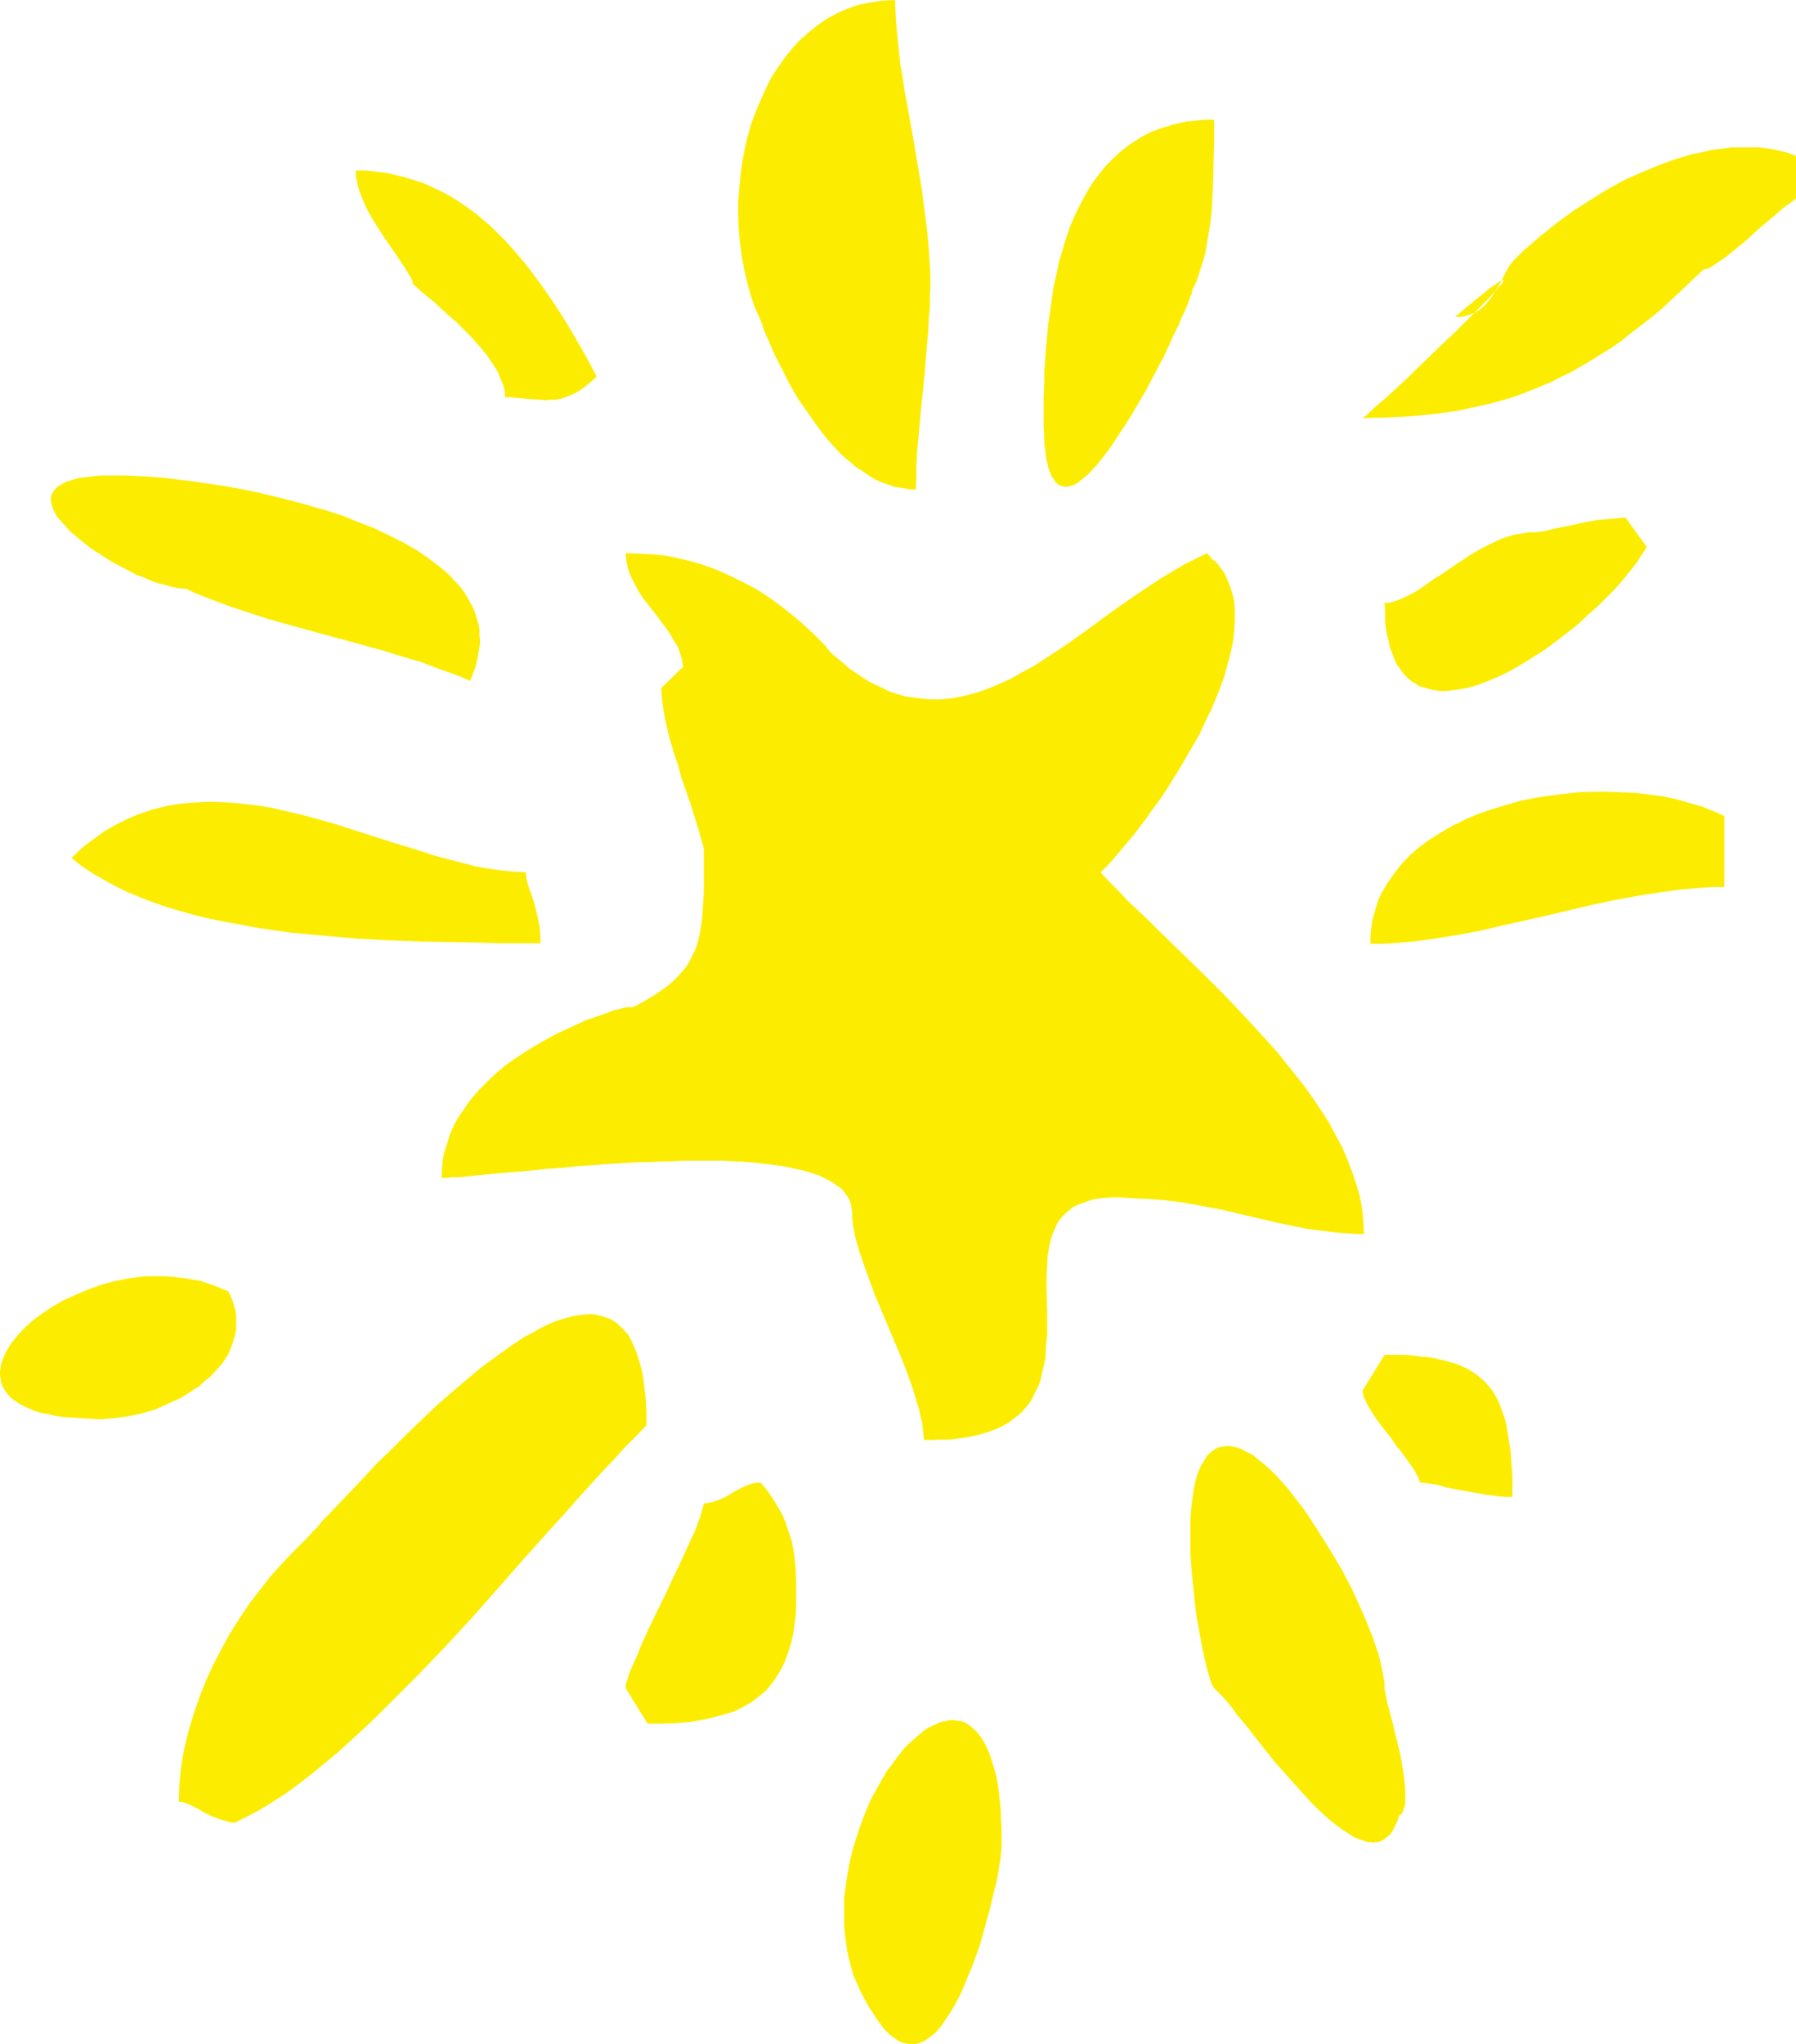 <?xml version="1.0" encoding="UTF-8" standalone="no"?>
<svg
   version="1.0"
   width="129.724mm"
   height="147.579mm"
   id="svg16"
   sodipodi:docname="Star 033.wmf"
   xmlns:inkscape="http://www.inkscape.org/namespaces/inkscape"
   xmlns:sodipodi="http://sodipodi.sourceforge.net/DTD/sodipodi-0.dtd"
   xmlns="http://www.w3.org/2000/svg"
   xmlns:svg="http://www.w3.org/2000/svg">
  <sodipodi:namedview
     id="namedview16"
     pagecolor="#ffffff"
     bordercolor="#000000"
     borderopacity="0.25"
     inkscape:showpageshadow="2"
     inkscape:pageopacity="0.0"
     inkscape:pagecheckerboard="0"
     inkscape:deskcolor="#d1d1d1"
     inkscape:document-units="mm" />
  <defs
     id="defs1">
    <pattern
       id="WMFhbasepattern"
       patternUnits="userSpaceOnUse"
       width="6"
       height="6"
       x="0"
       y="0" />
  </defs>
  <path
     style="fill:#fced00;fill-opacity:1;fill-rule:evenodd;stroke:none"
     d="m 254.035,77.397 -0.162,-4.686 -0.323,-5.009 -0.485,-5.009 -0.646,-5.009 -0.646,-5.171 -0.808,-5.009 -1.778,-10.341 -1.778,-10.018 -0.485,-2.424 -0.323,-2.424 -0.808,-4.686 -0.485,-4.686 -0.485,-4.524 -0.323,-4.363 L 244.339,0 l -3.394,0.162 -3.232,0.485 -3.232,0.646 -2.909,0.969 -2.909,1.293 -2.747,1.454 -2.586,1.777 -2.424,1.939 -2.424,2.101 -2.101,2.262 -2.101,2.585 -1.939,2.747 -1.778,2.747 -1.454,2.908 -1.454,3.232 -1.293,3.07 -1.293,3.393 -0.97,3.393 -0.808,3.555 -0.646,3.555 -0.485,3.555 -0.323,3.555 -0.323,3.716 v 3.716 l 0.162,3.716 0.323,3.555 0.485,3.716 0.646,3.555 0.808,3.555 0.97,3.555 1.131,3.393 1.454,3.232 0.646,1.616 0.485,1.616 1.454,3.232 1.616,3.716 1.939,3.716 1.939,3.878 2.262,3.878 2.586,3.716 2.586,3.716 2.747,3.555 2.909,3.232 1.616,1.616 1.616,1.293 1.616,1.454 1.778,1.131 1.616,1.131 1.778,1.131 1.778,0.808 1.778,0.646 1.939,0.646 1.939,0.323 1.939,0.323 1.939,0.162 0.162,-3.07 v -3.232 l 0.162,-3.393 0.323,-3.555 0.323,-3.555 0.323,-3.716 0.808,-7.594 0.646,-7.594 0.323,-3.716 0.323,-3.555 0.162,-3.555 0.323,-3.393 V 80.468 Z"
     id="path1" />
  <path
     style="fill:#fced00;fill-opacity:1;fill-rule:evenodd;stroke:none"
     d="m 284.9,114.076 v 2.585 l 0.162,2.262 v 2.101 l 0.323,1.939 0.162,1.777 0.323,1.454 0.323,1.454 0.485,1.293 0.323,0.969 0.646,0.808 0.485,0.808 0.485,0.485 0.646,0.485 0.646,0.162 0.646,0.162 h 0.646 l 0.808,-0.162 0.646,-0.162 0.808,-0.323 0.808,-0.485 0.808,-0.646 0.808,-0.646 0.97,-0.808 0.808,-0.808 1.939,-2.101 1.778,-2.262 1.939,-2.585 1.778,-2.747 1.939,-2.908 1.939,-3.07 3.717,-6.302 3.394,-6.463 1.616,-3.07 1.454,-3.07 1.293,-2.908 1.293,-2.585 0.97,-2.424 0.646,-1.131 0.323,-0.969 0.485,-0.969 0.323,-0.969 0.323,-0.808 0.162,-0.646 0.323,-0.485 v -0.485 l 0.162,-0.323 v -0.323 l 1.131,-2.262 0.808,-2.424 0.808,-2.585 0.808,-2.747 0.485,-2.747 0.485,-2.908 0.485,-3.07 0.323,-3.07 0.323,-6.14 0.162,-6.302 0.162,-6.302 v -5.979 h -1.939 l -1.939,0.162 -1.778,0.162 -1.778,0.162 -3.555,0.808 -3.232,0.969 -3.07,1.131 -2.747,1.454 -2.747,1.777 -2.424,1.777 -2.262,2.101 -2.101,2.101 -1.939,2.424 -1.939,2.585 -1.616,2.747 -1.454,2.747 -1.454,2.908 -1.293,3.07 -1.131,3.232 -0.97,3.232 -0.97,3.232 -0.646,3.232 -0.808,3.393 -0.485,3.393 -0.97,6.786 -0.646,6.786 -0.485,6.625 v 3.232 l -0.162,3.232 v 3.07 z"
     id="path2" />
  <path
     style="fill:#fced00;fill-opacity:1;fill-rule:evenodd;stroke:none"
     d="m 465.084,73.52 0.485,-0.162 h 0.323 l 0.646,-0.162 0.485,-0.323 1.293,-0.808 1.616,-1.131 1.616,-1.131 1.778,-1.454 1.778,-1.454 1.939,-1.616 3.717,-3.393 1.939,-1.616 1.778,-1.454 1.616,-1.454 1.616,-1.293 1.454,-0.969 1.131,-0.969 V 42.496 l -2.262,-0.808 -2.586,-0.646 -2.424,-0.485 -2.586,-0.323 h -2.424 -2.747 -2.586 l -2.586,0.323 -2.747,0.323 -2.586,0.646 -2.586,0.485 -2.747,0.808 -2.586,0.808 -2.747,0.969 -5.171,2.101 -5.171,2.262 -5.01,2.747 -4.686,2.908 -4.525,2.908 -4.202,3.07 -3.878,3.07 -1.778,1.454 -1.616,1.454 -1.778,1.454 -1.454,1.454 -0.97,0.969 -0.97,0.969 -0.808,1.131 -0.808,1.293 -1.454,2.908 -1.616,2.747 -0.97,1.454 -0.97,1.293 -0.97,1.131 -1.293,1.131 -1.454,0.808 -1.616,0.646 -1.778,0.485 h -1.939 l 1.616,-1.293 1.454,-1.293 1.454,-1.131 1.293,-1.131 1.293,-0.969 0.97,-0.808 0.97,-0.808 0.808,-0.646 0.808,-0.485 0.646,-0.485 0.485,-0.323 0.485,-0.323 0.323,-0.162 0.323,-0.162 h 0.162 0.162 v 0.162 l -0.162,0.162 v 0.162 l -0.485,0.808 -0.485,0.323 -0.808,1.131 -1.131,1.131 -1.293,1.454 -1.616,1.616 -1.778,1.777 -1.778,1.777 -1.939,1.939 -2.101,2.101 -2.101,1.939 -8.726,8.402 -2.101,2.101 -2.101,1.939 -1.939,1.777 -1.939,1.777 -1.778,1.454 -1.616,1.454 -1.293,1.293 -1.293,0.969 6.787,-0.162 6.626,-0.323 6.302,-0.646 5.979,-0.808 3.07,-0.646 2.909,-0.646 2.909,-0.646 2.909,-0.808 2.909,-0.808 2.747,-0.969 2.909,-1.131 2.747,-1.131 2.747,-1.131 2.747,-1.454 2.747,-1.293 2.747,-1.616 2.747,-1.616 2.586,-1.616 2.909,-1.777 2.747,-1.939 2.586,-2.101 2.747,-2.101 2.909,-2.262 2.747,-2.262 2.747,-2.585 2.747,-2.585 2.909,-2.747 z"
     id="path3" />
  <path
     style="fill:#fced00;fill-opacity:1;fill-rule:evenodd;stroke:none"
     d="m 418.544,145.262 h -1.454 l -1.454,0.323 -1.454,0.162 -1.454,0.323 -2.909,0.969 -2.747,1.293 -2.909,1.454 -2.747,1.616 -5.333,3.555 -2.586,1.777 -2.586,1.616 -2.424,1.777 -2.262,1.454 -2.262,1.131 -2.101,0.969 -0.97,0.323 -0.97,0.323 -0.97,0.162 h -0.97 l 0.162,2.424 v 2.262 l 0.162,2.101 0.323,1.939 0.485,1.777 0.323,1.777 0.646,1.454 0.485,1.454 0.646,1.454 0.808,1.131 0.808,1.131 0.808,0.969 0.808,0.808 0.97,0.808 1.131,0.646 0.97,0.646 1.131,0.323 1.131,0.323 1.293,0.323 1.131,0.162 1.293,0.162 h 1.293 l 1.454,-0.162 1.293,-0.162 2.909,-0.485 2.909,-0.808 2.909,-1.131 3.07,-1.293 3.232,-1.616 3.07,-1.777 3.07,-1.939 3.07,-1.939 3.07,-2.262 2.909,-2.262 2.909,-2.262 2.747,-2.585 2.747,-2.424 2.424,-2.424 2.424,-2.424 2.101,-2.424 1.939,-2.424 1.778,-2.262 1.454,-2.262 1.293,-1.939 -5.818,-8.079 -1.778,0.162 -1.778,0.162 -3.878,0.323 -3.717,0.646 -3.555,0.808 -3.232,0.646 -1.616,0.323 -1.293,0.323 -1.293,0.323 -1.293,0.162 -0.97,0.162 z"
     id="path4" />
  <path
     style="fill:#fced00;fill-opacity:1;fill-rule:evenodd;stroke:none"
     d="m 470.74,222.659 -2.909,-1.293 -3.232,-1.293 -3.394,-0.969 -3.394,-0.969 -3.717,-0.808 -3.717,-0.485 -3.878,-0.485 -3.878,-0.162 -3.878,-0.162 h -4.04 l -4.04,0.162 -4.04,0.485 -4.04,0.485 -4.04,0.646 -3.878,0.808 -3.878,1.131 -3.717,1.131 -3.717,1.293 -3.394,1.454 -3.555,1.777 -3.07,1.777 -3.07,1.939 -2.909,2.101 -2.586,2.262 -2.424,2.585 -1.939,2.585 -1.939,2.747 -0.808,1.454 -0.808,1.454 -0.646,1.454 -0.485,1.616 -0.485,1.616 -0.485,1.616 -0.323,1.777 -0.162,1.616 -0.162,1.777 v 1.777 h 2.909 l 2.909,-0.162 5.979,-0.485 5.979,-0.808 5.979,-0.969 6.141,-1.131 6.141,-1.454 12.282,-2.747 12.282,-2.908 6.141,-1.293 6.141,-1.131 6.141,-0.969 5.979,-0.808 5.818,-0.485 2.909,-0.162 h 2.909 z"
     id="path5" />
  <path
     style="fill:#fced00;fill-opacity:1;fill-rule:evenodd;stroke:none"
     d="m 387.678,404.6 h 0.808 l 0.97,0.162 1.131,0.162 1.293,0.162 1.454,0.323 1.454,0.485 3.394,0.646 3.555,0.646 3.717,0.646 3.717,0.485 1.939,0.162 h 1.778 v -2.585 -2.585 l -0.162,-2.424 -0.162,-2.424 -0.162,-2.262 -0.323,-2.101 -0.323,-2.101 -0.323,-1.939 -0.323,-1.777 -0.485,-1.777 -0.646,-1.616 -0.485,-1.454 -0.646,-1.454 -0.808,-1.454 -0.808,-1.293 -0.97,-1.131 -0.97,-1.131 -1.131,-0.969 -1.131,-0.969 -1.293,-0.808 -1.293,-0.808 -1.454,-0.646 -1.616,-0.646 -1.616,-0.485 -1.939,-0.485 -1.939,-0.485 -1.939,-0.323 -2.101,-0.162 -2.262,-0.323 -2.424,-0.162 h -2.586 -2.586 l -5.979,9.695 v 0.646 l 0.162,0.485 0.162,0.646 0.323,0.808 0.808,1.616 0.97,1.616 1.131,1.777 1.454,1.939 2.909,3.716 1.293,1.939 1.454,1.777 1.293,1.777 1.131,1.616 1.131,1.616 0.646,1.293 0.323,0.485 0.162,0.485 0.162,0.485 z"
     id="path6" />
  <path
     style="fill:#fced00;fill-opacity:1;fill-rule:evenodd;stroke:none"
     d="m 377.982,460.669 v -1.454 l -0.323,-1.777 -0.323,-1.777 -0.485,-2.101 -0.485,-2.101 -0.808,-2.262 -0.808,-2.424 -0.97,-2.424 -0.97,-2.424 -1.131,-2.585 -2.424,-5.332 -2.747,-5.332 -3.07,-5.171 -3.232,-5.171 -3.232,-5.009 -1.616,-2.262 -1.778,-2.262 -1.616,-2.101 -1.778,-2.101 -1.616,-1.777 -1.778,-1.777 -1.616,-1.454 -1.616,-1.293 -1.616,-1.293 -1.616,-0.808 -1.454,-0.808 -1.454,-0.485 -0.97,-0.162 -0.97,-0.162 h -0.808 l -0.808,0.162 -0.808,0.162 -0.808,0.162 -0.646,0.485 -0.808,0.485 -0.485,0.485 -0.646,0.485 -0.97,1.616 -0.97,1.616 -0.808,1.939 -0.646,2.262 -0.485,2.424 -0.323,2.585 -0.323,2.747 -0.162,2.908 v 2.908 6.14 l 0.485,6.302 0.646,6.14 0.323,3.07 0.485,2.908 0.485,2.747 0.485,2.585 0.485,2.424 0.485,2.424 0.485,1.939 0.485,1.777 0.485,1.616 0.323,1.131 0.485,0.969 0.162,0.323 0.162,0.162 0.323,0.323 0.323,0.323 0.808,0.808 0.97,0.969 1.131,1.293 0.646,0.808 0.646,0.808 0.646,0.808 0.646,0.969 1.616,1.939 1.616,1.939 1.616,2.101 1.778,2.262 3.717,4.686 4.04,4.524 4.04,4.524 1.939,2.101 2.101,2.101 1.939,1.777 2.101,1.777 1.939,1.454 1.939,1.293 1.778,1.131 1.778,0.646 1.778,0.646 h 0.808 l 0.808,0.162 0.646,-0.162 h 0.808 l 0.646,-0.323 0.646,-0.323 0.646,-0.485 0.646,-0.485 0.646,-0.646 0.485,-0.646 0.485,-0.969 0.485,-0.969 0.485,-0.969 0.323,-1.293 0.485,-0.323 0.485,-0.646 0.323,-0.646 0.162,-0.808 0.323,-0.808 v -0.969 -2.262 l -0.162,-2.585 -0.323,-2.585 -0.485,-2.908 -0.485,-2.747 -1.454,-5.817 -0.646,-2.747 -0.646,-2.424 -0.646,-2.262 -0.162,-0.969 -0.162,-0.808 -0.162,-0.808 -0.162,-0.808 -0.162,-0.485 z"
     id="path7" />
  <path
     style="fill:#fced00;fill-opacity:1;fill-rule:evenodd;stroke:none"
     d="m 273.427,503.326 v -3.716 l -0.162,-3.555 -0.162,-3.232 -0.323,-2.908 -0.323,-2.747 -0.485,-2.585 -0.646,-2.262 -0.646,-2.101 -0.646,-1.939 -0.808,-1.777 -0.808,-1.454 -0.808,-1.293 -0.97,-1.131 -0.97,-0.969 -0.97,-0.808 -0.97,-0.646 -1.131,-0.485 -1.131,-0.162 -1.131,-0.162 h -1.131 l -1.293,0.323 -1.131,0.162 -1.293,0.646 -1.131,0.485 -1.293,0.646 -1.293,0.969 -1.131,0.969 -1.293,1.131 -1.293,1.131 -1.293,1.293 -1.131,1.454 -1.131,1.454 -1.131,1.616 -1.293,1.616 -2.101,3.716 -2.101,3.716 -1.778,4.201 -1.616,4.363 -1.454,4.524 -1.131,4.524 -0.808,4.847 -0.646,4.686 v 2.424 2.424 2.424 l 0.162,2.424 0.323,2.262 0.323,2.424 0.485,2.262 0.646,2.424 0.646,2.262 0.97,2.101 0.97,2.262 1.131,2.101 1.131,2.101 1.454,2.101 0.808,1.293 0.97,1.293 0.808,1.131 0.97,0.969 0.808,0.808 0.97,0.646 0.808,0.646 0.808,0.485 0.97,0.323 0.808,0.162 0.808,0.162 h 0.808 0.808 l 0.808,-0.162 0.808,-0.323 0.808,-0.323 1.454,-0.969 1.616,-1.293 1.454,-1.616 1.293,-1.939 1.454,-2.101 1.293,-2.262 1.293,-2.424 1.131,-2.585 1.131,-2.747 1.131,-2.747 2.101,-5.817 1.616,-5.979 0.808,-2.747 0.646,-2.747 0.646,-2.747 0.646,-2.424 0.485,-2.424 0.323,-2.101 0.323,-1.939 0.162,-1.616 0.162,-1.454 z"
     id="path8" />
  <path
     style="fill:#fced00;fill-opacity:1;fill-rule:evenodd;stroke:none"
     d="m 217.352,435.462 v -3.555 l -0.162,-3.716 -0.323,-3.716 -0.323,-1.777 -0.323,-1.939 -0.646,-1.939 -0.646,-1.939 -0.646,-1.939 -0.97,-2.101 -1.131,-1.939 -1.293,-2.101 -1.454,-2.101 -1.778,-2.101 h -1.131 l -0.97,0.162 -0.97,0.323 -0.97,0.323 -1.939,0.969 -1.778,0.969 -1.778,1.131 -1.939,0.808 -0.97,0.323 -0.97,0.323 -0.97,0.162 -1.131,0.162 -0.162,0.646 -0.162,0.808 -0.323,0.969 -0.323,1.131 -0.485,1.293 -0.485,1.454 -0.646,1.616 -0.808,1.616 -0.808,1.777 -0.808,1.777 -1.778,3.878 -1.939,4.04 -1.939,4.201 -2.101,4.201 -1.939,4.04 -1.778,3.878 -0.808,1.777 -0.646,1.777 -0.808,1.777 -0.646,1.454 -0.646,1.454 -0.485,1.293 -0.323,1.131 -0.323,0.969 -0.162,0.808 v 0.646 l 5.979,9.695 h 3.878 l 3.878,-0.162 3.878,-0.323 3.717,-0.646 3.394,-0.808 3.394,-0.969 1.616,-0.485 1.616,-0.808 1.454,-0.808 1.454,-0.808 1.293,-0.969 2.586,-2.101 1.131,-1.293 1.131,-1.454 0.97,-1.454 0.97,-1.616 0.808,-1.616 0.808,-1.939 0.646,-1.939 0.646,-2.101 0.485,-2.262 0.323,-2.262 0.323,-2.585 0.162,-2.747 z"
     id="path9" />
  <path
     style="fill:#fced00;fill-opacity:1;fill-rule:evenodd;stroke:none"
     d="m 176.467,388.926 v -3.393 l -0.162,-3.393 -0.323,-2.908 -0.323,-2.908 -0.485,-2.585 -0.646,-2.262 -0.646,-2.101 -0.808,-1.939 -0.808,-1.777 -0.808,-1.454 -1.131,-1.293 -1.131,-1.131 -1.131,-0.969 -1.293,-0.808 -1.293,-0.485 -1.454,-0.485 -1.454,-0.323 -1.454,-0.162 -1.616,0.162 -1.616,0.162 -1.616,0.323 -1.778,0.485 -1.778,0.485 -1.778,0.646 -1.778,0.808 -1.939,0.969 -1.939,1.131 -1.939,0.969 -1.939,1.293 -1.939,1.293 -4.04,2.908 -4.202,3.07 -4.04,3.393 -4.202,3.555 -4.202,3.716 -4.04,3.878 -4.04,3.878 -3.878,3.878 -3.878,3.716 -3.555,3.878 -3.555,3.716 -3.394,3.555 -3.07,3.232 -1.454,1.454 -1.293,1.616 -1.454,1.454 -1.131,1.293 -1.293,1.293 -1.131,1.131 -0.97,0.969 -0.97,0.969 -2.909,3.07 -2.909,3.232 -2.747,3.555 -2.909,3.716 -2.586,3.878 -2.586,4.04 -2.424,4.363 -2.262,4.363 -2.101,4.524 -1.778,4.524 -1.616,4.686 -1.454,4.847 -1.131,4.686 -0.808,4.847 -0.485,4.686 -0.162,4.847 h 0.646 l 0.808,0.162 0.808,0.323 0.808,0.323 1.939,0.969 1.939,1.131 1.939,0.969 2.101,0.808 2.262,0.646 0.97,0.323 h 1.131 l 3.232,-1.616 3.394,-1.777 3.394,-2.101 3.555,-2.262 3.555,-2.585 3.555,-2.747 3.555,-2.908 3.717,-3.07 3.555,-3.232 3.717,-3.393 3.717,-3.555 3.717,-3.716 7.434,-7.433 7.595,-7.917 7.434,-8.079 7.272,-8.241 7.11,-8.079 7.11,-7.917 3.555,-3.878 3.232,-3.716 3.394,-3.716 3.232,-3.555 3.232,-3.393 3.07,-3.393 3.07,-3.07 z"
     id="path10" />
  <path
     style="fill:#fced00;fill-opacity:1;fill-rule:evenodd;stroke:none"
     d="m 62.378,352.409 -1.939,-0.808 -1.939,-0.808 -1.939,-0.646 -1.939,-0.646 -1.939,-0.323 -1.939,-0.323 -4.04,-0.485 -4.04,-0.162 -3.878,0.162 -3.878,0.485 -3.878,0.808 -3.555,0.969 -3.555,1.293 -3.394,1.454 -3.232,1.454 -3.07,1.777 -2.909,1.939 -2.586,1.939 -2.262,2.101 -1.939,2.101 -1.616,2.101 -1.293,2.101 -0.485,1.131 -0.485,1.131 -0.323,0.969 -0.162,1.131 L 0,374.223 v 0.969 l 0.162,0.969 0.162,1.131 0.323,0.969 0.485,0.808 0.646,0.969 0.646,0.808 0.808,0.808 0.97,0.646 1.131,0.808 1.293,0.646 1.454,0.646 1.454,0.646 1.616,0.485 1.939,0.323 1.939,0.485 2.262,0.323 2.262,0.162 2.424,0.162 2.747,0.162 2.747,0.162 1.778,-0.162 1.939,-0.162 3.717,-0.485 3.878,-0.808 3.717,-1.131 3.555,-1.616 3.555,-1.616 3.232,-2.101 1.616,-0.969 1.293,-1.293 1.454,-1.131 1.293,-1.293 1.131,-1.293 1.131,-1.293 0.97,-1.454 0.808,-1.454 0.646,-1.616 0.485,-1.454 0.485,-1.616 0.323,-1.616 v -1.616 -1.777 l -0.162,-1.616 -0.485,-1.777 -0.646,-1.777 z"
     id="path11" />
  <path
     style="fill:#fced00;fill-opacity:1;fill-rule:evenodd;stroke:none"
     d="m 170.811,274.85 -1.616,0.485 -1.616,0.323 -1.616,0.646 -1.778,0.646 -1.939,0.646 -1.939,0.646 -3.878,1.777 -4.202,1.939 -4.202,2.262 -4.04,2.424 -4.202,2.747 -1.939,1.454 -1.939,1.616 -1.778,1.616 -1.778,1.777 -1.778,1.777 -1.454,1.616 -1.454,1.939 -1.454,2.101 -1.293,1.939 -1.131,2.101 -0.97,2.262 -0.646,2.101 -0.808,2.424 -0.485,2.262 -0.162,2.585 -0.162,2.424 h 0.808 0.808 l 1.131,-0.162 h 1.131 1.131 l 1.293,-0.162 1.454,-0.162 1.454,-0.162 3.232,-0.323 3.555,-0.323 3.878,-0.323 4.04,-0.323 4.363,-0.485 4.525,-0.323 4.686,-0.485 4.686,-0.323 9.858,-0.646 9.858,-0.323 4.848,-0.162 h 4.686 4.686 l 4.525,0.162 4.363,0.323 4.202,0.485 3.878,0.485 3.717,0.808 1.616,0.323 3.232,0.969 1.454,0.485 1.293,0.646 1.293,0.646 1.131,0.646 1.131,0.808 0.97,0.646 0.808,0.808 0.646,0.969 0.646,0.808 0.485,0.969 0.323,1.131 0.162,1.131 0.162,1.131 v 1.454 l 0.162,1.616 0.323,1.616 0.323,1.777 0.485,1.777 0.485,1.777 1.293,3.878 1.454,4.04 1.616,4.363 7.272,17.289 1.616,4.201 1.454,4.04 1.131,3.878 0.646,1.939 0.323,1.777 0.485,1.777 0.162,1.616 0.162,1.616 0.162,1.454 2.747,-0.162 h 2.586 l 2.586,-0.323 2.262,-0.323 2.262,-0.485 1.939,-0.485 1.939,-0.646 1.778,-0.646 1.616,-0.808 1.454,-0.808 1.293,-0.969 1.293,-0.969 1.293,-1.131 0.97,-0.969 0.97,-1.293 0.808,-1.131 0.808,-1.293 0.646,-1.293 0.485,-1.454 0.485,-1.293 0.97,-2.908 0.485,-3.07 0.485,-3.07 0.162,-3.232 0.162,-6.625 0.162,-6.463 0.162,-3.07 0.162,-3.07 0.323,-2.908 0.485,-2.908 0.808,-2.585 0.485,-1.293 0.485,-1.131 0.485,-1.131 0.808,-0.969 0.808,-1.131 0.808,-0.969 0.97,-0.808 1.131,-0.808 1.131,-0.646 1.293,-0.646 1.454,-0.646 1.454,-0.485 1.616,-0.323 1.939,-0.323 1.778,-0.162 2.101,-0.162 h 2.262 l 2.424,0.162 3.555,0.162 3.717,0.323 3.717,0.646 3.717,0.808 3.878,0.808 3.878,0.969 3.878,0.969 3.878,1.131 7.918,2.101 3.878,0.969 4.04,0.969 4.04,0.646 3.878,0.646 4.04,0.323 4.04,0.162 -0.162,-3.393 -0.323,-3.393 -0.646,-3.555 -0.97,-3.232 -1.131,-3.393 -1.293,-3.393 -1.454,-3.393 -1.778,-3.232 -1.778,-3.393 -2.101,-3.232 -2.262,-3.232 -2.262,-3.232 -2.424,-3.07 -2.586,-3.232 -2.747,-3.07 -2.747,-3.232 -5.818,-6.14 -5.979,-5.817 -6.141,-5.817 -6.141,-5.655 -3.07,-2.747 -3.07,-2.747 -2.909,-2.585 -3.07,-2.585 -2.747,-2.585 -2.909,-2.585 -2.586,-2.424 -2.747,-2.424 1.616,-1.454 1.616,-1.777 1.778,-1.939 1.616,-2.101 1.939,-2.262 1.939,-2.424 1.939,-2.585 2.101,-2.747 1.939,-2.908 1.939,-2.908 1.939,-3.07 1.939,-3.07 3.717,-6.302 1.778,-3.393 1.616,-3.232 1.616,-3.393 1.293,-3.393 1.293,-3.232 1.131,-3.232 0.97,-3.393 0.808,-3.232 0.485,-3.07 0.323,-3.232 0.323,-2.908 -0.162,-2.908 -0.323,-2.908 -0.646,-2.585 -0.97,-2.585 -0.485,-1.293 -0.646,-1.131 -0.808,-1.131 -0.808,-1.131 -0.808,-0.969 -0.97,-1.131 -3.232,1.616 -3.232,1.616 -3.232,1.939 -3.232,1.939 -6.302,4.201 -6.302,4.363 -6.141,4.524 -6.302,4.524 -6.141,4.04 -3.232,2.101 -3.07,1.616 -3.07,1.777 -3.232,1.454 -3.07,1.293 -3.232,1.131 -3.232,0.808 -3.07,0.646 -3.232,0.323 h -3.232 l -3.232,-0.323 -3.394,-0.485 -1.616,-0.485 -1.616,-0.485 -1.616,-0.646 -1.616,-0.808 -1.778,-0.808 -1.616,-0.808 -1.778,-1.131 -1.616,-1.131 -1.778,-1.131 -1.616,-1.454 -1.778,-1.454 -1.778,-1.454 -1.939,-2.101 -1.939,-1.777 -1.939,-1.777 -1.778,-1.616 -1.939,-1.616 -1.778,-1.616 -3.717,-2.747 -3.555,-2.585 -3.394,-2.262 -3.394,-1.939 -3.394,-1.616 -3.394,-1.454 -3.232,-1.131 -3.394,-0.969 -3.394,-0.808 -3.394,-0.646 -3.394,-0.323 -3.555,-0.162 -3.555,-0.162 0.162,2.101 0.485,2.262 0.808,2.101 0.97,1.939 1.131,2.101 1.293,1.939 2.909,3.716 2.909,3.878 1.293,1.777 1.131,1.939 1.131,1.777 0.646,1.777 0.485,1.777 0.323,1.939 -5.979,5.817 0.162,2.424 0.323,2.747 0.485,2.908 0.646,2.908 0.808,3.232 0.97,3.232 1.131,3.393 0.97,3.555 2.424,6.948 2.262,7.271 2.101,7.433 0.97,3.393 0.808,3.555 0.646,3.555 0.323,3.232 0.323,3.232 0.162,3.232 -0.162,2.908 -0.485,2.908 -0.323,1.293 -0.485,1.293 -0.485,1.293 -0.646,1.131 -0.646,1.131 -0.646,1.131 -0.97,0.969 -0.808,0.969 -1.131,0.808 -0.97,0.808 -1.293,0.808 -1.293,0.646 -1.454,0.646 -1.616,0.646 -1.616,0.323 -1.778,0.485 -1.939,0.323 -2.101,0.162 -2.101,0.162 z"
     id="path12" />
  <path
     style="fill:#fced00;fill-opacity:1;fill-rule:evenodd;stroke:none"
     d="m 50.742,160.612 1.939,0.969 1.939,0.808 2.101,0.808 2.101,0.808 4.363,1.616 4.848,1.616 5.01,1.616 5.171,1.454 10.504,2.908 5.494,1.454 5.171,1.454 5.333,1.454 5.171,1.616 5.01,1.454 4.686,1.777 4.525,1.616 2.101,0.808 2.101,0.969 0.808,-1.939 0.646,-1.777 0.485,-1.939 0.323,-1.777 0.323,-1.777 0.162,-1.616 -0.162,-1.616 v -1.777 l -0.323,-1.454 -0.485,-1.616 -0.485,-1.616 -0.646,-1.454 -0.808,-1.454 -0.808,-1.454 -0.97,-1.454 -0.97,-1.293 -1.293,-1.293 -1.131,-1.293 -1.454,-1.293 -1.293,-1.131 -3.232,-2.424 -3.232,-2.262 -3.717,-2.101 -3.878,-1.939 -4.04,-1.939 -4.202,-1.616 -4.363,-1.777 -4.525,-1.454 -4.525,-1.293 -4.686,-1.293 -4.525,-1.131 -4.686,-1.131 -4.686,-0.969 -4.525,-0.808 -4.363,-0.646 -4.202,-0.646 -4.202,-0.485 -3.878,-0.485 -3.717,-0.323 -3.555,-0.162 -3.232,-0.162 h -2.747 -1.939 -1.778 l -1.778,0.162 -1.454,0.162 -1.454,0.162 -1.293,0.162 -1.293,0.323 -1.131,0.323 -0.97,0.323 -0.808,0.323 -0.808,0.485 -0.646,0.323 -0.646,0.485 -0.485,0.485 -0.323,0.485 -0.323,0.485 -0.323,0.646 -0.162,0.646 v 1.131 l 0.323,1.293 0.485,1.293 0.808,1.454 1.131,1.293 1.293,1.454 1.293,1.454 1.778,1.454 1.778,1.454 1.778,1.454 1.939,1.293 4.363,2.747 4.363,2.262 2.101,1.131 2.262,0.808 2.101,0.969 2.101,0.646 1.939,0.485 1.778,0.485 1.778,0.323 z"
     id="path13" />
  <path
     style="fill:#fced00;fill-opacity:1;fill-rule:evenodd;stroke:none"
     d="m 112.635,77.397 0.485,0.485 0.485,0.323 0.646,0.646 0.646,0.646 0.646,0.485 1.778,1.454 0.97,0.808 1.939,1.777 2.101,1.939 2.262,1.939 2.101,2.101 2.262,2.262 1.939,2.262 1.939,2.262 1.616,2.424 1.454,2.262 0.485,1.293 0.485,1.131 0.485,1.131 0.323,1.131 0.162,1.131 v 1.131 h 1.778 l 1.616,0.162 3.232,0.323 3.07,0.162 1.454,0.162 1.454,-0.162 h 1.293 l 1.616,-0.323 1.454,-0.485 1.454,-0.646 1.616,-0.808 1.616,-1.131 1.616,-1.293 1.778,-1.616 -2.909,-5.494 -3.07,-5.332 -3.07,-5.171 -3.394,-5.171 -3.394,-4.847 -3.555,-4.686 -3.717,-4.363 -1.939,-2.101 -1.939,-1.939 -1.939,-1.939 -2.101,-1.777 -2.101,-1.777 -2.262,-1.616 -2.101,-1.454 -2.262,-1.454 -2.424,-1.293 -2.424,-1.131 -2.424,-1.131 -2.424,-0.808 -2.586,-0.808 -2.586,-0.646 -2.747,-0.646 -2.747,-0.323 -2.747,-0.323 h -2.909 v 1.131 l 0.162,1.131 0.485,2.262 0.808,2.262 0.97,2.424 1.131,2.262 1.293,2.262 2.909,4.524 1.454,2.101 1.454,2.101 1.293,1.939 1.131,1.616 0.97,1.616 0.808,1.293 0.323,0.485 0.162,0.646 0.162,0.323 z"
     id="path14" />
  <path
     style="fill:#fced00;fill-opacity:1;fill-rule:evenodd;stroke:none"
     d="m 192.142,218.781 v 4.201 4.04 13.411 2.908 l -0.162,2.585 -0.162,2.424 -0.162,2.424 -0.323,2.101 -0.323,2.101 -0.485,1.939 -0.485,1.616 -0.808,1.777 -0.808,1.616 -0.808,1.454 -1.131,1.454 -1.131,1.293 -1.454,1.454 -1.454,1.293 -1.778,1.293 -1.939,1.293 -2.101,1.293 -2.262,1.293 -2.586,1.293 -2.747,1.293 -2.909,1.454 -3.232,1.616 -3.555,1.454 -3.717,1.616 -4.04,1.777 -3.07,1.131 -2.747,1.454 -2.909,1.616 -2.747,1.777 -2.747,1.939 -2.424,2.101 -2.586,2.262 -2.262,2.424 -1.939,2.585 -1.939,2.585 -1.616,2.747 -1.454,2.747 -0.97,2.747 -0.97,2.908 -0.485,2.908 -0.162,2.908 h 0.808 0.808 l 1.131,-0.162 h 1.131 1.131 l 1.293,-0.162 1.454,-0.162 1.454,-0.162 3.232,-0.323 3.555,-0.323 3.878,-0.323 4.04,-0.323 4.363,-0.485 4.525,-0.323 4.686,-0.485 4.686,-0.323 9.858,-0.646 9.858,-0.323 4.848,-0.162 h 4.686 4.686 l 4.525,0.162 4.363,0.323 4.202,0.485 3.878,0.485 3.717,0.808 1.616,0.323 3.232,0.969 1.454,0.485 1.293,0.646 1.293,0.646 1.131,0.646 1.131,0.808 0.97,0.646 0.808,0.808 0.646,0.969 0.646,0.808 0.485,0.969 0.323,1.131 0.162,1.131 0.162,1.131 v 1.454 l 0.162,1.616 0.323,1.616 0.323,1.777 0.485,1.777 0.646,1.777 0.646,1.939 0.808,1.939 1.454,4.04 1.778,4.201 4.04,8.725 3.878,8.564 1.778,4.201 1.616,4.201 0.646,1.939 0.808,1.939 0.485,1.777 0.485,1.939 0.323,1.616 0.323,1.616 0.162,1.616 0.162,1.616 2.747,-0.162 h 2.747 l 2.424,-0.323 2.262,-0.323 2.262,-0.485 1.939,-0.485 1.939,-0.646 1.778,-0.646 1.616,-0.808 1.454,-0.808 1.293,-0.969 1.293,-0.969 1.131,-0.969 0.97,-1.131 0.97,-1.131 0.808,-1.293 0.646,-1.293 0.646,-1.293 0.646,-1.293 0.485,-1.454 0.646,-2.908 0.646,-2.908 0.162,-3.232 0.323,-3.07 v -6.463 l -0.162,-6.463 v -3.07 l 0.162,-2.908 0.162,-2.908 0.485,-2.747 0.646,-2.585 0.485,-1.131 0.485,-1.131 0.485,-1.131 0.646,-0.969 0.808,-0.969 0.808,-0.808 0.97,-0.808 0.97,-0.808 1.293,-0.646 1.293,-0.485 1.293,-0.485 1.454,-0.485 1.778,-0.323 1.778,-0.162 1.778,-0.162 h 2.101 l 2.262,0.162 2.424,0.162 3.878,0.162 3.878,0.323 4.04,0.485 3.717,0.646 7.757,1.454 15.19,3.555 3.878,0.808 3.878,0.808 3.878,0.485 3.878,0.485 4.04,0.323 4.04,0.162 -0.162,-3.393 -0.323,-3.393 -0.646,-3.555 -0.97,-3.232 -1.131,-3.393 -1.293,-3.393 -1.454,-3.393 -1.778,-3.232 -1.778,-3.393 -2.101,-3.232 -2.101,-3.232 -2.424,-3.393 -2.424,-3.07 -2.586,-3.232 -2.586,-3.232 -2.747,-3.07 -5.656,-6.14 -5.818,-6.14 -5.979,-5.979 -5.979,-5.817 -5.979,-5.817 -2.747,-2.747 -2.909,-2.747 -2.747,-2.585 -2.586,-2.747 -2.586,-2.585 -2.424,-2.585 1.616,-1.454 1.616,-1.777 1.616,-1.939 1.778,-2.101 1.939,-2.262 1.778,-2.262 1.939,-2.585 1.939,-2.747 1.939,-2.585 1.939,-2.908 3.717,-5.979 3.555,-6.14 1.778,-3.07 1.454,-3.232 1.616,-3.232 1.293,-3.07 1.293,-3.232 1.131,-3.232 0.808,-3.07 0.808,-2.908 0.646,-3.07 0.323,-2.908 0.162,-2.908 v -2.747 l -0.162,-2.585 -0.646,-2.585 -0.808,-2.262 -0.97,-2.262 -0.646,-1.131 -0.808,-0.969 -0.646,-0.969 -0.97,-0.969 -3.394,1.616 -3.394,1.616 -3.394,1.939 -3.232,1.939 -6.626,4.201 -6.626,4.363 -3.232,2.262 -3.232,2.262 -6.302,4.363 -3.232,2.101 -3.232,1.939 -3.232,1.939 -3.07,1.777 -3.232,1.616 -3.232,1.293 -3.07,1.293 -3.232,0.969 -3.232,0.808 -3.232,0.485 -3.232,0.323 -3.232,-0.162 -3.232,-0.323 -3.232,-0.646 -1.616,-0.646 -1.616,-0.485 -3.394,-1.454 -1.616,-0.969 -1.778,-0.969 -1.616,-1.131 -1.778,-1.131 -1.616,-1.293 -1.616,-1.454 -1.778,-1.454 -1.778,-1.616 -1.616,-2.101 -1.778,-1.777 -1.778,-1.777 -1.778,-1.616 -1.778,-1.616 -1.778,-1.454 -3.232,-2.585 -3.394,-2.424 -3.232,-2.101 -3.394,-1.777 -3.232,-1.454 -3.232,-1.131 -3.394,-1.131 -3.232,-0.808 -3.394,-0.646 -3.394,-0.485 -3.394,-0.323 h -3.394 l -3.717,-0.162 0.162,1.939 0.485,1.777 0.808,1.777 0.97,1.777 1.131,1.939 1.293,1.777 2.909,3.878 2.747,3.716 1.293,1.939 1.131,2.101 0.97,1.939 0.808,2.101 0.485,2.262 0.162,2.101 -5.656,3.878 v 0.646 l 0.162,0.646 0.162,0.646 0.162,0.969 0.485,1.777 0.485,2.101 0.808,2.101 0.808,2.424 1.778,4.847 1.778,4.847 0.808,2.262 0.646,2.101 0.646,1.777 0.485,1.616 0.162,0.646 0.162,0.646 0.162,0.485 z"
     id="path15" />
  <path
     style="fill:#fced00;fill-opacity:1;fill-rule:evenodd;stroke:none"
     d="m 143.501,238.009 -3.232,-0.162 -3.394,-0.323 -3.555,-0.485 -3.555,-0.646 -3.717,-0.969 -3.717,-0.969 -3.717,-0.969 -3.878,-1.293 -7.918,-2.424 -8.08,-2.585 -8.08,-2.585 -8.242,-2.262 -4.202,-0.969 -4.202,-0.969 -4.04,-0.646 -4.202,-0.485 -4.04,-0.323 -4.04,-0.162 -4.04,0.162 -4.04,0.323 -4.04,0.646 -3.878,0.969 -3.878,1.293 -1.939,0.808 -1.778,0.808 -1.939,0.969 -1.778,0.969 -1.939,1.131 -1.778,1.293 -1.778,1.293 -1.939,1.454 -1.778,1.616 -1.616,1.616 2.586,2.101 2.909,1.939 3.07,1.777 3.232,1.777 3.232,1.616 3.555,1.454 3.717,1.454 3.717,1.293 3.878,1.131 4.04,1.131 4.04,0.969 4.202,0.808 4.363,0.808 4.202,0.808 4.525,0.646 4.363,0.646 8.888,0.808 9.05,0.808 9.05,0.485 8.888,0.323 8.565,0.162 8.403,0.162 4.04,0.162 h 11.474 v -1.777 l -0.162,-1.777 -0.162,-1.454 -0.323,-1.616 -0.323,-1.454 -0.323,-1.293 -0.646,-2.424 -0.808,-2.262 -0.646,-1.939 -0.485,-1.777 v -0.808 z"
     id="path16" />
</svg>
